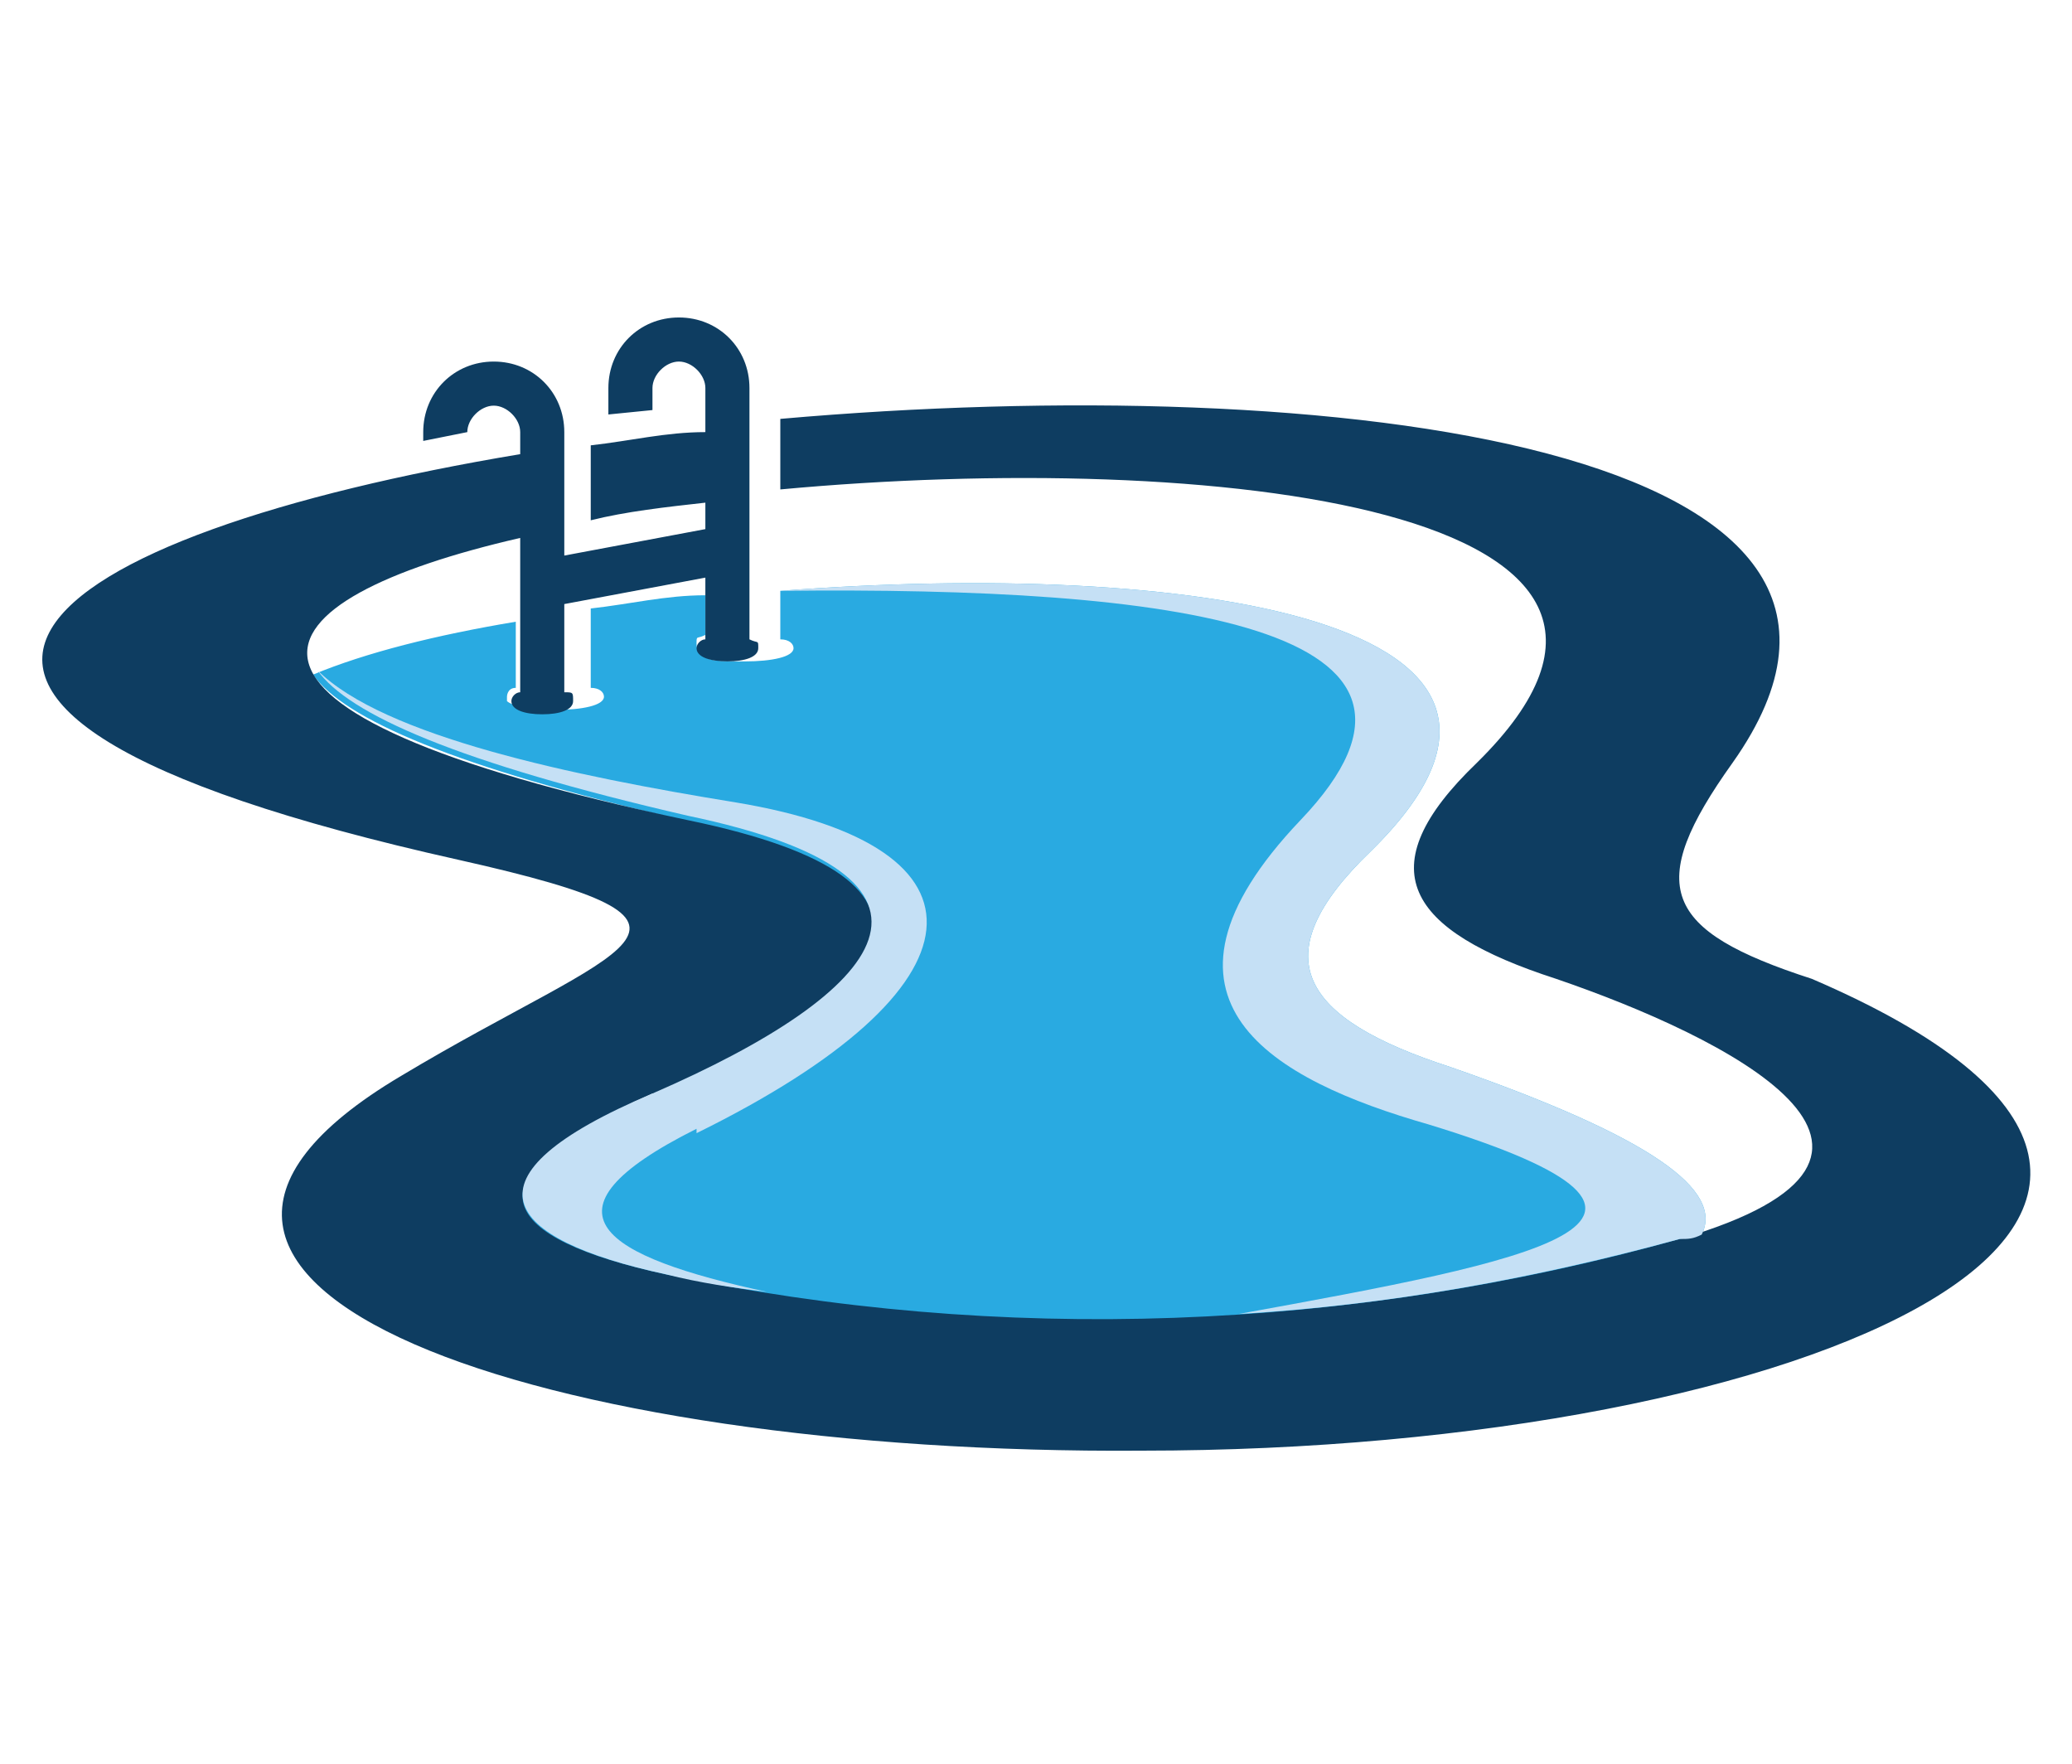 <?xml version="1.0" encoding="UTF-8"?>
<svg id="Layer_1" xmlns="http://www.w3.org/2000/svg" version="1.1" viewBox="0 0 47 40">
  <!-- Generator: Adobe Illustrator 29.2.1, SVG Export Plug-In . SVG Version: 2.1.0 Build 116)  -->
  <defs>
    <style>
      .st0 {
        fill: #29aae1;
      }

      .st0, .st1, .st2 {
        fill-rule: evenodd;
      }

      .st1 {
        fill: #0e3d61;
      }

      .st2 {
        fill: #c5e0f5;
      }
    </style>
  </defs>
  <path class="st0" d="M38.6,28c.5-1-1.1-2.2-5.7-3.8-3.4-1.1-4.3-2.5-1.8-4.9,5.4-5.3-4.3-6.6-13.4-5.9v1.1c.2,0,.3.1.3.2,0,.2-.5.3-1.1.3s-.9,0-1-.2c0,0-.1,0-.1-.2s0-.1.2-.2v-.9c-.9,0-1.7.2-2.6.3v1.8c.2,0,.3.1.3.2,0,.2-.5.3-1.1.3s-1-.1-1.1-.2c0,0,0,0,0-.1,0,0,0-.2.2-.2v-1.5c-1.8.3-3.4.7-4.6,1.2.7,1,3.2,2.1,8.4,3.3,6.7,1.4,4.5,4-.8,6.3-4.5,1.9-3.4,3.3.3,4.1,7.6,1.6,15.5,1.3,23-.8.2,0,.3,0,.5-.1h0Z"/>
  <path class="st1" d="M14.8,24.9c5.3-2.3,7.6-4.9.8-6.3-11.8-2.5-9.9-5-3.8-6.4v3.5c-.1,0-.2.1-.2.2,0,.2.3.3.7.3.4,0,.7-.1.7-.3s0-.2-.2-.2v-2s3.2-.6,3.2-.6v1.4c-.1,0-.2.1-.2.2,0,.2.3.3.7.3s.7-.1.7-.3,0-.1-.2-.2v-5.7c0-.9-.7-1.6-1.6-1.6s-1.6.7-1.6,1.6v.6s1-.1,1-.1v-.5c0-.3.3-.6.6-.6s.6.3.6.6v1c-.9,0-1.7.2-2.6.3v1.7c.8-.2,1.7-.3,2.6-.4v.6s-3.2.6-3.2.6v-2.8c0-.9-.7-1.6-1.6-1.6-.9,0-1.6.7-1.6,1.6v.2s1-.2,1-.2c0-.3.3-.6.6-.6s.6.3.6.6v.5c-10.8,1.8-17.1,5.7-1.4,9.2,6.7,1.5,3.7,1.9-1.3,4.9-8.1,4.8,3.3,8.6,16.8,8.5,15.3,0,27.3-5.5,15.2-10.7-3.4-1.1-3.8-2.1-1.8-4.9,5.1-7.2-9.1-8.9-21.6-7.8v1.6c9.7-.9,21.7.4,15.8,6.2-2.5,2.4-1.6,3.8,1.8,4.9,3.8,1.3,9.3,4,2.8,5.9-7.5,2.1-15.4,2.4-23,.8-3.7-.8-4.8-2.1-.3-4.1h0Z"/>
  <path class="st2" d="M29.5,18.6c-3.9,4.1-.6,5.9,2.9,6.9,7.2,2.2,2.3,3.1-4.3,4.3,3.4-.2,6.7-.8,10-1.7.2,0,.3,0,.5-.1.5-1-1.1-2.2-5.7-3.8-3.4-1.1-4.3-2.5-1.8-4.9,5.4-5.3-4.3-6.6-13.4-5.9,8.9-.1,16,.8,11.8,5.2h0Z"/>
  <path class="st2" d="M15.8,25.7c6.7-3.3,6.9-6.5.9-7.5-3.7-.6-8-1.5-9.5-3,.7,1,3.2,2.1,8.4,3.3,6.7,1.4,4.5,4-.8,6.3-4.5,1.9-3.4,3.3.3,4.1.8.2,1.5.3,2.3.4-3.7-.8-5.4-1.8-1.6-3.7h0Z"/>
</svg>